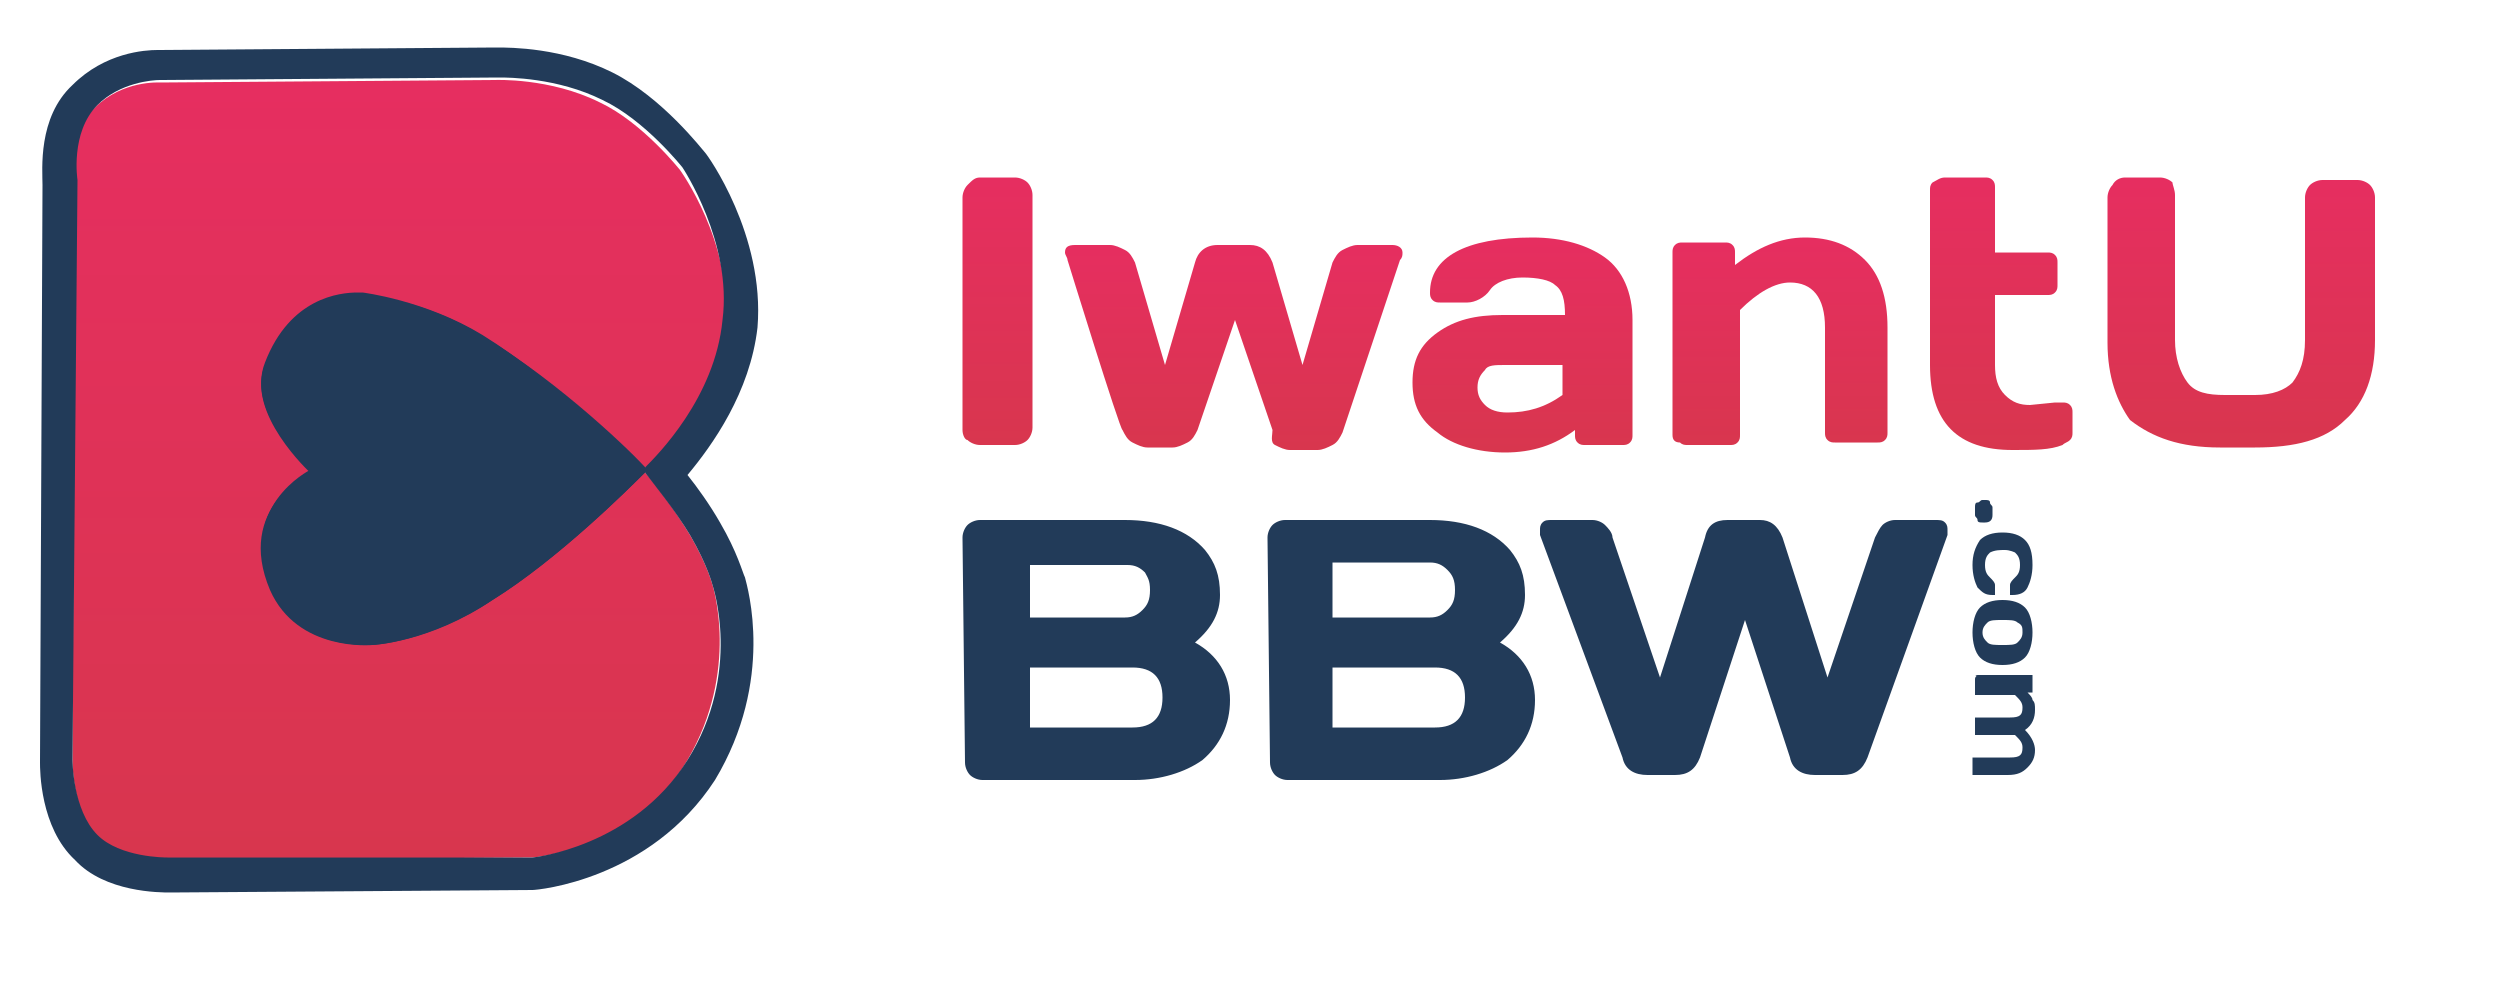 <svg xmlns="http://www.w3.org/2000/svg" id="Слой_1" width="100" height="40" viewBox="0 0 100 40"><style>.st1{fill:#223b59}</style><path fill="none" d="M0 0h120v40H0z"/><path d="M10.2 11.7h15.6v14.2H10.2V11.7z" class="st1"/><linearGradient id="SVGID_1_" x1="15.954" x2="15.954" y1="868.327" y2="837.195" gradientTransform="translate(0 -834)" gradientUnits="userSpaceOnUse"><stop offset="0" stop-color="#d8364e"/><stop offset="1" stop-color="#e62e60"/></linearGradient><path fill="url(#SVGID_1_)" d="M27.2 6.8S25.7 4.9 24 4.1c-2-1-4.2-.9-4.2-.9l-13.4.1s-1.5-.1-2.6 1c-1.1 1-.8 3-.8 3l-.1 23.2s0 2 1 3c.9.9 2.8.9 2.8.9l14.6-.1s4.1-.3 6.2-3.9 1-7 1-7-.2-.8-.9-2c-.6-1-1.5-2.2-1.8-2.5-.6.6-3.5 3.5-6.1 5.1-2.6 1.7-4.8 1.8-4.8 1.8s-3 .3-4.1-2.2c-1.4-3.3 1.6-4.7 1.6-4.7s-2.6-2.4-1.8-4.3c1.2-3.1 4-2.8 4-2.8s2.5.2 4.8 1.7c3 1.8 6 4.7 6.5 5.3.5-.5 2.8-2.9 3.1-5.9.3-3.2-1.8-6.1-1.8-6.1z"/><path d="M28.2 6.1c-.1-.1-1.7-2.2-3.7-3.2s-4.1-1-4.6-1h-.1L6.4 2h-.1c-.5 0-2.1.1-3.4 1.4-1.4 1.3-1.2 3.4-1.2 4l-.1 23.1c0 .3 0 2.6 1.4 3.9 1.2 1.3 3.4 1.3 3.8 1.3l14.5-.1c.2 0 4.7-.4 7.3-4.4 2.4-4 1.3-7.7 1.2-8.1-.1-.2-.3-1-1-2.2-.4-.7-.9-1.4-1.3-1.9 1-1.2 2.5-3.3 2.8-5.9.3-3.7-2-6.9-2.1-7zm.7 6.7c-.3 3.1-2.6 5.4-3.1 5.9-.6-.5-3.6-3.5-6.5-5.3-2.3-1.4-4.8-1.7-4.8-1.7h-.2c-.7 0-2.7.2-3.7 2.8-.8 2 1.8 4.3 1.8 4.3s-3 1.5-1.5 4.8c.9 2.1 3.1 2.2 3.8 2.2h.2s2.3-.1 4.8-1.8c2.7-1.7 5.5-4.5 6.1-5.1.3.4 1.2 1.5 1.8 2.5.7 1.2.9 2 .9 2s1.2 3.5-1 7-6.2 3.9-6.2 3.9H6.7c-.1 0-1.9 0-2.8-.9-1-1-1-3-1-3l.2-23.2s-.3-1.9.8-3c.9-.9 2.2-1 2.5-1h.1l13.4-.1h.1c.3 0 2.3 0 4.1.9 1.7.8 3.2 2.7 3.2 2.7s2 3 1.6 6.1zM13 18.2c-.7-.6-2-2.3-1.6-3.3.8-2 2.2-2.2 2.8-2.2h.1s2.3.2 4.3 1.5c2.3 1.4 4.6 3.6 5.7 4.6-1 1.2-3.3 3.3-5.3 4.6-2.3 1.5-4.3 1.6-4.3 1.7h-.2c-.7 0-2.3-.2-2.9-1.6-1-2.3.7-3.4 1.1-3.6l1.3-.7-1-1z" class="st1"/><linearGradient id="SVGID_2_" x1="39.884" x2="39.884" y1="851.91" y2="841.196" gradientTransform="translate(0 -834)" gradientUnits="userSpaceOnUse"><stop offset="0" stop-color="#d8364e"/><stop offset="1" stop-color="#e62e60"/></linearGradient><path fill="url(#SVGID_2_)" d="M38.5 17.2V7.9c0-.2.1-.4.2-.5.2-.2.3-.3.5-.3h1.4c.2 0 .4.1.5.2.1.1.2.3.2.5v9.3c0 .2-.1.4-.2.5-.1.1-.3.2-.5.2h-1.4c-.2 0-.4-.1-.5-.2-.1 0-.2-.2-.2-.4z"/><linearGradient id="SVGID_3_" x1="49.223" x2="49.223" y1="851.91" y2="843.722" gradientTransform="translate(0 -834)" gradientUnits="userSpaceOnUse"><stop offset="0" stop-color="#d8364e"/><stop offset="1" stop-color="#e62e60"/></linearGradient><path fill="url(#SVGID_3_)" d="M42.7 10.4c0-.1-.1-.2-.1-.3 0-.2.1-.3.4-.3h1.4c.2 0 .4.1.6.2.2.1.3.3.4.5l1.2 4.1 1.2-4.1c.1-.4.4-.7.9-.7H50c.4 0 .7.2.9.7l1.2 4.1 1.2-4.1c.1-.2.2-.4.4-.5.2-.1.4-.2.6-.2h1.4c.2 0 .4.1.4.3 0 .1 0 .2-.1.3l-2.3 6.9c-.1.2-.2.4-.4.5-.2.1-.4.2-.6.2h-1.1c-.2 0-.4-.1-.6-.2s-.1-.4-.1-.6l-1.5-4.4-1.5 4.4c-.1.2-.2.4-.4.5-.2.1-.4.2-.6.2h-1c-.2 0-.4-.1-.6-.2-.2-.1-.3-.3-.4-.5-.1 0-2.2-6.8-2.2-6.8z"/><linearGradient id="SVGID_4_" x1="60.835" x2="60.835" y1="852.064" y2="843.573" gradientTransform="translate(0 -834)" gradientUnits="userSpaceOnUse"><stop offset="0" stop-color="#d8364e"/><stop offset="1" stop-color="#e62e60"/></linearGradient><path fill="url(#SVGID_4_)" d="M57.5 17.3c-.7-.5-1-1.1-1-2s.3-1.5 1-2 1.5-.7 2.6-.7h2.5c0-.6-.1-1-.4-1.2-.2-.2-.7-.3-1.3-.3s-1.1.2-1.3.5c-.2.3-.6.5-.9.5h-1.1c-.1 0-.2 0-.3-.1-.1-.1-.1-.2-.1-.3 0-1.4 1.4-2.2 4.1-2.2 1.2 0 2.2.3 2.9.8.7.5 1.1 1.4 1.1 2.5v4.6c0 .1 0 .2-.1.3-.1.1-.2.1-.3.1h-1.5c-.1 0-.2 0-.3-.1s-.1-.2-.1-.3v-.2c-.8.6-1.7.9-2.8.9s-2.1-.3-2.7-.8zm1.9-2.5c-.2.2-.3.4-.3.7 0 .3.1.5.3.7.2.2.5.3.9.3.8 0 1.5-.2 2.2-.7v-1.2h-2.3c-.4 0-.7 0-.8.2z"/><linearGradient id="SVGID_5_" x1="71.112" x2="71.112" y1="851.91" y2="843.573" gradientTransform="translate(0 -834)" gradientUnits="userSpaceOnUse"><stop offset="0" stop-color="#d8364e"/><stop offset="1" stop-color="#e62e60"/></linearGradient><path fill="url(#SVGID_5_)" d="M66.9 17.4v-7.3c0-.1 0-.2.1-.3.1-.1.2-.1.3-.1H69c.1 0 .2 0 .3.1.1.1.1.2.1.3v.5c.9-.7 1.8-1.1 2.8-1.1 1 0 1.8.3 2.4.9.6.6.9 1.5.9 2.7v4.2c0 .1 0 .2-.1.3-.1.1-.2.1-.3.1h-1.7c-.1 0-.2 0-.3-.1-.1-.1-.1-.2-.1-.3v-4.2c0-1.2-.5-1.8-1.4-1.8-.6 0-1.3.4-2 1.1v5c0 .1 0 .2-.1.3-.1.1-.2.1-.3.1h-1.7c-.1 0-.2 0-.3-.1-.2 0-.3-.1-.3-.3z"/><linearGradient id="SVGID_6_" x1="80.055" x2="80.055" y1="852.06" y2="841.189" gradientTransform="translate(0 -834)" gradientUnits="userSpaceOnUse"><stop offset="0" stop-color="#d8364e"/><stop offset="1" stop-color="#e62e60"/></linearGradient><path fill="url(#SVGID_6_)" d="M81.2 16.2l1-.1h.3c.1 0 .2 0 .3.1.1.1.1.2.1.3v.8c0 .1 0 .2-.1.3-.1.1-.2.1-.3.2-.5.2-1.1.2-2 .2-2.2 0-3.3-1.1-3.3-3.4v-7c0-.1 0-.2.1-.3.2-.1.3-.2.5-.2h1.6c.1 0 .2 0 .3.1.1.1.1.2.1.3v2.6h2.1c.1 0 .2 0 .3.1.1.1.1.2.1.3v.9c0 .1 0 .2-.1.3-.1.1-.2.1-.3.1h-2.1v2.8c0 .5.1.9.4 1.2.3.3.6.4 1 .4z"/><linearGradient id="SVGID_7_" x1="89.592" x2="89.592" y1="851.971" y2="841.199" gradientTransform="translate(0 -834)" gradientUnits="userSpaceOnUse"><stop offset="0" stop-color="#d8364e"/><stop offset="1" stop-color="#e62e60"/></linearGradient><path fill="url(#SVGID_7_)" d="M84.3 13.7V7.9c0-.2.1-.4.2-.5.1-.2.3-.3.5-.3h1.4c.2 0 .4.1.5.2 0 .1.1.3.1.5v5.8c0 .7.2 1.3.5 1.7.3.4.8.5 1.5.5h1.2c.7 0 1.2-.2 1.5-.5.3-.4.5-.9.5-1.7V7.9c0-.2.1-.4.2-.5.1-.1.3-.2.5-.2h1.4c.2 0 .4.1.5.2.1.1.2.3.2.5v5.7c0 1.4-.4 2.5-1.2 3.2-.8.8-2 1.1-3.6 1.1h-1.4c-1.6 0-2.7-.4-3.6-1.1-.5-.7-.9-1.7-.9-3.1z"/><path d="M38.5 21.5c0-.2.1-.4.2-.5.1-.1.3-.2.5-.2H45c1.4 0 2.5.4 3.2 1.2.4.5.6 1 .6 1.8 0 .7-.3 1.3-1 1.9.9.5 1.4 1.3 1.4 2.3s-.4 1.8-1.1 2.4c-.7.5-1.7.8-2.7.8h-6.1c-.2 0-.4-.1-.5-.2-.1-.1-.2-.3-.2-.5l-.1-9zm2.7 3.2H45c.3 0 .5-.1.7-.3.2-.2.3-.4.3-.8s-.1-.5-.2-.7c-.2-.2-.4-.3-.7-.3h-3.9v2.1zm0 4.4h4.1c.4 0 .7-.1.9-.3.2-.2.3-.5.3-.9s-.1-.7-.3-.9c-.2-.2-.5-.3-.9-.3h-4.1v2.4zm9.5-7.6c0-.2.1-.4.2-.5.1-.1.3-.2.5-.2h5.8c1.4 0 2.5.4 3.2 1.2.4.5.6 1 .6 1.8 0 .7-.3 1.3-1 1.9.9.5 1.4 1.3 1.4 2.3s-.4 1.8-1.1 2.4c-.7.5-1.7.8-2.7.8h-6.1c-.2 0-.4-.1-.5-.2-.1-.1-.2-.3-.2-.5l-.1-9zm2.6 3.2h3.9c.3 0 .5-.1.7-.3.2-.2.3-.4.3-.8s-.1-.6-.3-.8c-.2-.2-.4-.3-.7-.3h-3.9v2.2zm0 4.4h4.1c.4 0 .7-.1.9-.3.2-.2.3-.5.3-.9s-.1-.7-.3-.9c-.2-.2-.5-.3-.9-.3h-4.1v2.4zm8.3-7.7v-.2c0-.1 0-.2.1-.3.1-.1.2-.1.4-.1h1.6c.2 0 .4.1.5.2.1.1.3.3.3.5l1.9 5.6 1.8-5.6c.1-.5.4-.7.9-.7h1.3c.4 0 .7.2.9.7l1.8 5.6 1.9-5.6c.1-.2.2-.4.3-.5.1-.1.3-.2.5-.2h1.6c.2 0 .3 0 .4.1.1.1.1.2.1.3v.2l-3.2 8.9c-.2.5-.5.7-1 .7h-1.1c-.5 0-.9-.2-1-.7l-1.8-5.5-1.8 5.5c-.2.5-.5.7-1 .7h-1.1c-.5 0-.9-.2-1-.7l-3.3-8.9zm18.1-.8c0 .2-.1.3-.3.3h-.1c-.1 0-.2 0-.2-.1s-.1-.1-.1-.2v-.3c0-.1 0-.2.1-.2s.1-.1.2-.1h.1c.1 0 .2 0 .2.1s.1.1.1.2v.3zm-.8 2c0-.4.1-.7.3-1 .2-.2.5-.3.9-.3s.7.1.9.3c.2.2.3.5.3 1 0 .4-.1.7-.2.9-.1.2-.3.3-.6.3h-.1v-.4c0-.1.1-.2.2-.3.1-.1.2-.2.2-.5s-.1-.4-.2-.5c0 0-.2-.1-.4-.1s-.4 0-.6.1c-.1.1-.2.2-.2.5s.1.4.2.5c.1.1.2.2.2.3v.4h-.1c-.3 0-.4-.1-.6-.3-.1-.2-.2-.5-.2-.9zm.3 1.7c.2-.2.5-.3.9-.3s.7.1.9.3c.2.2.3.6.3 1s-.1.8-.3 1c-.2.2-.5.3-.9.3s-.7-.1-.9-.3c-.2-.2-.3-.6-.3-1s.1-.8.3-1zm1.5.6c-.1-.1-.3-.1-.6-.1s-.5 0-.6.1c-.1.1-.2.2-.2.4s.1.3.2.4.3.1.6.1.5 0 .6-.1.2-.2.2-.4 0-.3-.2-.4zM79.1 27h2.2v.7h-.2c.1.1.2.2.2.3.1.1.1.2.1.4 0 .3-.1.6-.4.8.3.3.4.6.4.8 0 .3-.1.5-.3.7-.2.2-.4.3-.8.3h-1.4v-.7h1.5c.4 0 .5-.1.5-.4 0-.2-.1-.3-.3-.5H79v-.7h1.4c.4 0 .5-.1.5-.4 0-.2-.1-.3-.3-.5H79v-.6c0-.1 0-.1.1-.2-.1.1-.1 0 0 0z" class="st1"/></svg>